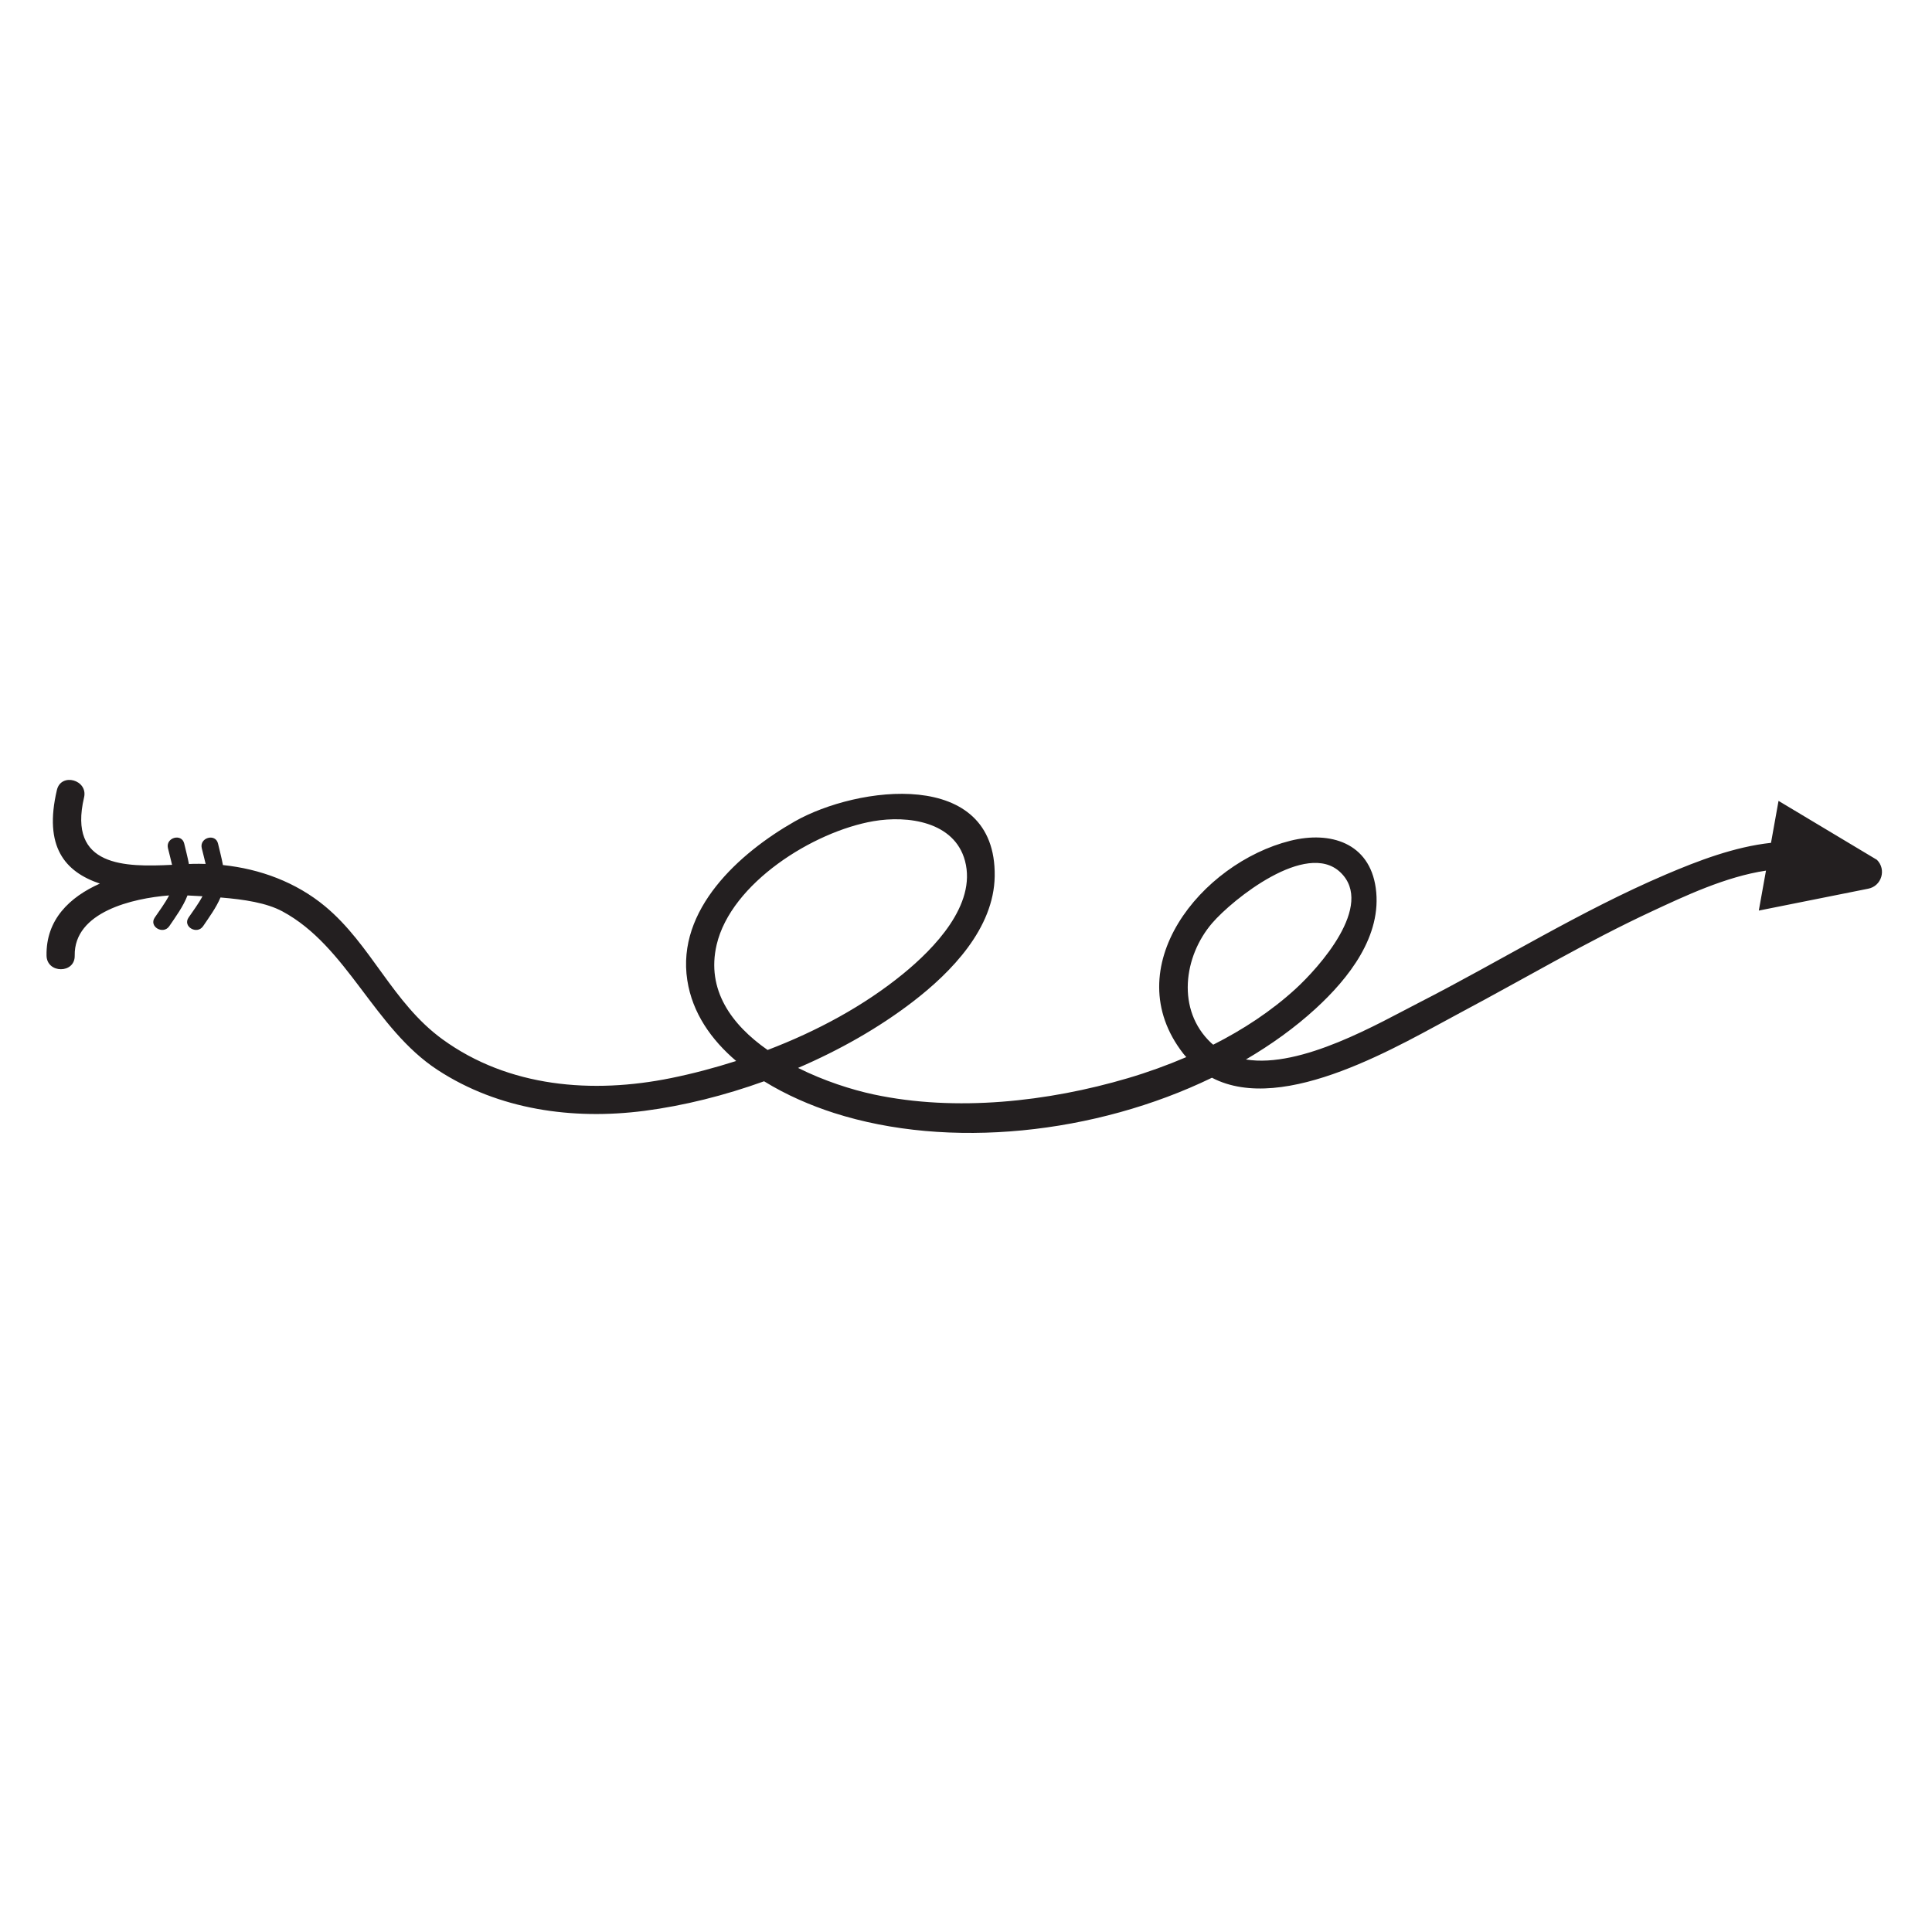 <?xml version="1.0" encoding="utf-8"?>
<!-- Generator: Adobe Illustrator 21.0.0, SVG Export Plug-In . SVG Version: 6.00 Build 0)  -->
<svg version="1.1" id="Calque_1" xmlns="http://www.w3.org/2000/svg" xmlns:xlink="http://www.w3.org/1999/xlink" x="0px" y="0px"
	 viewBox="0 0 600 600" style="enable-background:new 0 0 600 600;" xml:space="preserve">
<style type="text/css">
	.st0{fill:#231F20;}
</style>
<path class="st0" d="M582.9,267.03l-30.56-18.31L550,261.75c-11.3,1.22-22.6,5.54-32.72,9.86c-26.57,11.35-51.15,26.78-76.84,39.9
	c-12.13,6.2-36.26,20.34-53.51,17.52c7.88-4.63,15.2-9.87,21.63-15.77c10.25-9.39,20.77-22.64,18.69-37.49
	c-1.95-13.98-14.04-17.78-26.51-14.67c-27.62,6.9-54.14,39.32-33.24,66.13c0.29,0.38,0.61,0.71,0.92,1.06
	c-5.96,2.55-12.06,4.75-18.17,6.55c-24.79,7.32-53.37,10.5-78.87,5.06c-6.94-1.48-15.5-4.23-23.54-8.25
	c12.83-5.52,25.02-12.4,35.62-20.54c11.97-9.19,25.22-22.79,25.45-39.01c0.49-33.78-42.74-28.02-62.12-16.99
	c-17.22,9.81-36.72,27.37-33.35,49.29c1.57,10.2,7.44,18.5,15.18,25.1c-6.73,2.15-13.51,3.94-20.19,5.3
	c-24.36,4.96-50.46,2.92-71.06-12.07c-15.46-11.26-22.07-29.35-36.42-41.27c-9-7.47-20.18-11.61-31.72-12.81
	c-0.42-2.3-1.04-4.59-1.52-6.65c-0.76-3.29-5.82-1.9-5.06,1.39c0.34,1.49,0.83,3.19,1.21,4.91c-1.36-0.03-2.71-0.07-4.07-0.02
	c-0.36,0.01-0.75,0.03-1.12,0.05c-0.42-2.2-1-4.37-1.46-6.34c-0.76-3.29-5.82-1.9-5.06,1.39c0.36,1.57,0.88,3.38,1.28,5.2
	c-14.51,0.72-32.43,0.73-27.33-20.92c1.29-5.47-7.14-7.81-8.43-2.33c-4.16,17.63,2.47,25.41,13.34,29.08
	c-9.38,4.17-16.77,11.19-16.56,22.37c0.11,5.62,8.86,5.64,8.75,0c-0.26-13.6,18.04-17.82,29.31-18.7c-1.26,2.45-3.09,4.85-4.46,6.89
	c-1.9,2.8,2.65,5.43,4.53,2.65c1.93-2.85,4.34-6.12,5.64-9.53c1.56,0.08,3.12,0.16,4.66,0.25c-1.25,2.36-3,4.67-4.33,6.63
	c-1.9,2.8,2.65,5.43,4.53,2.65c1.81-2.68,4.05-5.72,5.39-8.9c7.49,0.61,14.32,1.68,19.22,4.31c20.2,10.84,28.48,36.38,48.22,49.26
	c18.97,12.39,42,15.56,64.16,12.7c12.33-1.6,24.96-4.78,37.22-9.19c6.96,4.3,14.58,7.55,21.68,9.83
	c35.74,11.48,81.26,6.59,117.41-10.93c22.49,11.76,58.92-10.52,77.2-20.23c19.82-10.53,39.17-22.03,59.54-31.5
	c10-4.65,22.81-10.73,35.32-12.59l-2.23,12.41l33.95-6.79C584.35,275.2,585.91,270.04,582.9,267.03z M222.56,293.4
	c4.48-19.13,29.98-35.15,48.71-38.38c10.62-1.83,25.15,0.1,28.42,12.34c3.66,13.7-9.73,27.31-19.18,35.04
	c-12.2,9.98-26.85,17.86-42.12,23.68C227.18,318.26,219.29,307.39,222.56,293.4z M376.15,323.91c-10.88-10.22-8.56-26.93,0.3-37.23
	c6.36-7.39,29.26-25.77,39.79-15.8c10.89,10.31-6.87,29.79-13.86,36.2c-7.59,6.95-16.33,12.67-25.6,17.36
	C376.57,324.26,376.35,324.1,376.15,323.91z"/>
</svg>
